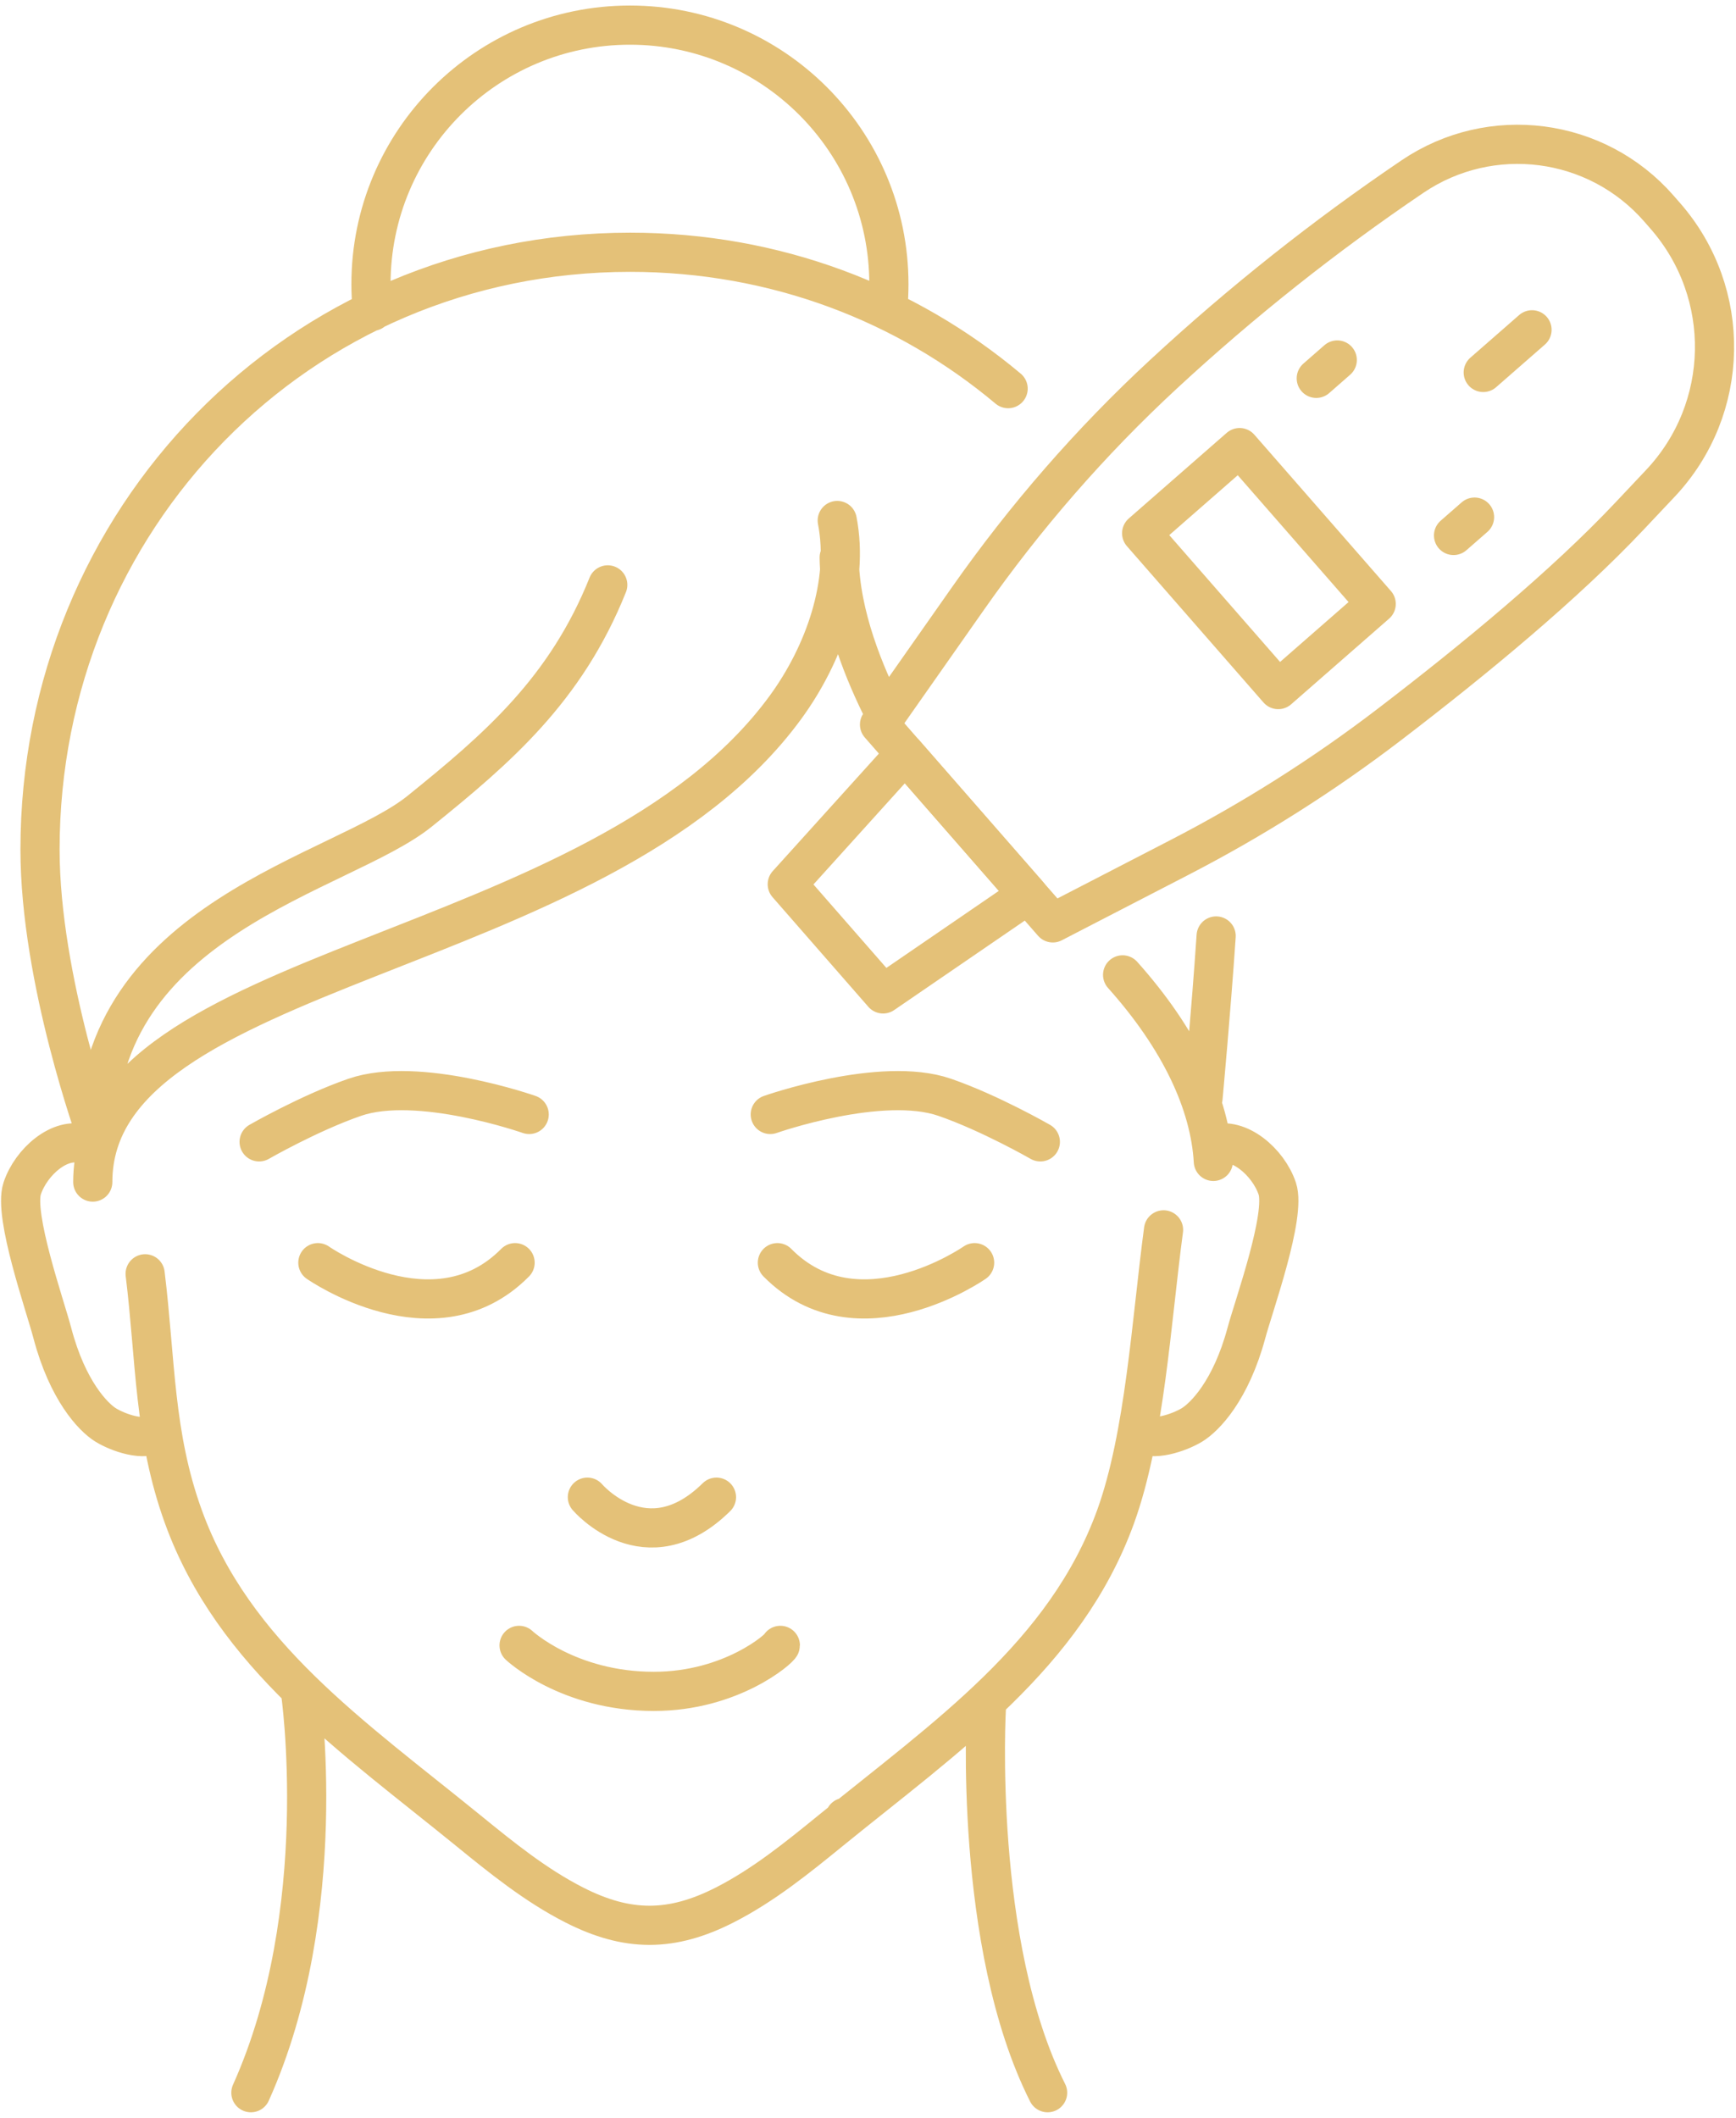 <svg width="164" height="200" viewBox="0 0 164 200" fill="none" xmlns="http://www.w3.org/2000/svg">
<path d="M13.712 120.292C14.715 128.476 14.52 135.505 17.325 143.237C22.064 156.305 33.362 164.023 44.185 172.829C47.369 175.42 50.585 178.032 54.249 179.897C59.277 182.458 63.436 182.458 68.464 179.897C72.128 178.032 75.344 175.42 78.528 172.829C89.352 164.023 100.649 156.305 105.388 143.237C108.158 135.602 108.771 124.712 109.92 116.143M114.89 88.389C114.41 95.478 113.649 103.693 113.649 103.693M57.415 55.234C53.449 65.141 46.987 70.69 39.638 76.615C32.288 82.541 9.139 86.672 9.139 107.29C9.139 107.29 3.781 92.548 3.781 80.225C3.781 49.075 28.133 23.823 59.526 23.823C73.262 23.823 85.648 28.656 95.238 36.702M79.095 49.153C80.244 55.072 77.876 61.772 74.207 66.796C56.595 90.916 8.764 90.802 8.764 111.63M106.053 92.063C111.491 98.145 114.309 104.224 114.624 109.677M79.277 52.649C79.351 58.165 81.739 63.748 83.52 67.281M7.936 108.075C5.709 107.297 2.924 109.71 2.093 112.246C1.262 114.781 4.258 123.277 4.94 125.872C6.372 131.316 8.797 133.838 9.99 134.572C11.184 135.305 13.684 136.174 14.799 135.305M114.688 108.075C116.965 107.297 119.813 109.71 120.663 112.246C121.513 114.781 118.449 123.277 117.751 125.872C116.288 131.316 113.809 133.838 112.589 134.572C111.368 135.305 108.812 136.174 107.673 135.305M28.384 159.733C28.384 159.733 31.417 180.463 23.701 197.626M93.181 161.296C93.181 161.296 91.897 183.617 98.968 197.626M35.179 29.398C35.091 28.556 35.046 27.702 35.046 26.837C35.046 13.325 45.999 2.372 59.51 2.372C73.021 2.372 83.974 13.325 83.974 26.837C83.974 27.573 83.942 28.303 83.878 29.024M49.992 105.245C49.992 105.245 39.5 101.557 33.515 103.623C29.234 105.1 24.479 107.833 24.479 107.833M72.767 105.245C72.767 105.245 83.259 101.557 89.244 103.623C93.525 105.1 98.281 107.833 98.281 107.833M30.028 119.241C30.028 119.241 41.052 126.948 48.661 119.241M92.072 119.241C92.072 119.241 81.049 126.948 73.44 119.241M55.49 141.386C55.49 141.386 61.05 147.922 67.684 141.386M49.038 155.382C49.038 155.382 53.651 159.726 61.766 159.726C69.135 159.726 73.719 155.628 73.719 155.382M79.819 171.628H80.014M156.707 19.686L157.331 20.399C163.697 27.683 163.49 38.611 156.853 45.65L153.906 48.774C147.852 55.195 139.321 62.253 131.206 68.455C124.997 73.199 118.378 77.382 111.435 80.968L99.458 87.154L83.088 68.424L91.452 56.51C96.85 48.822 103.029 41.71 109.925 35.331C117.274 28.532 125.135 22.293 133.442 16.672C140.846 11.662 150.824 12.954 156.707 19.686ZM117.106 42.269L130.009 57.032L120.754 65.121L107.851 50.358L117.106 42.269Z" stroke="#E4C178" stroke-width="3.7" stroke-miterlimit="10" stroke-linecap="round" stroke-linejoin="round"/>
<path d="M140.121 35.173L144.73 31.145" stroke="#E4C178" stroke-width="3.7" stroke-linecap="round" stroke-linejoin="round"/>
<path d="M124.348 35.73L126.331 33.996" stroke="#E4C178" stroke-width="3.7" stroke-miterlimit="10" stroke-linecap="round" stroke-linejoin="round"/>
<path d="M74.373 83.504L83.425 93.861L97.123 84.48L85.503 71.186L74.373 83.504Z" stroke="#E4C178" stroke-width="3.7" stroke-miterlimit="10" stroke-linecap="round" stroke-linejoin="round"/>
<path d="M137.316 50.567L139.3 48.834" stroke="#E4C178" stroke-width="3.7" stroke-miterlimit="10" stroke-linecap="round" stroke-linejoin="round"/>
</svg>
